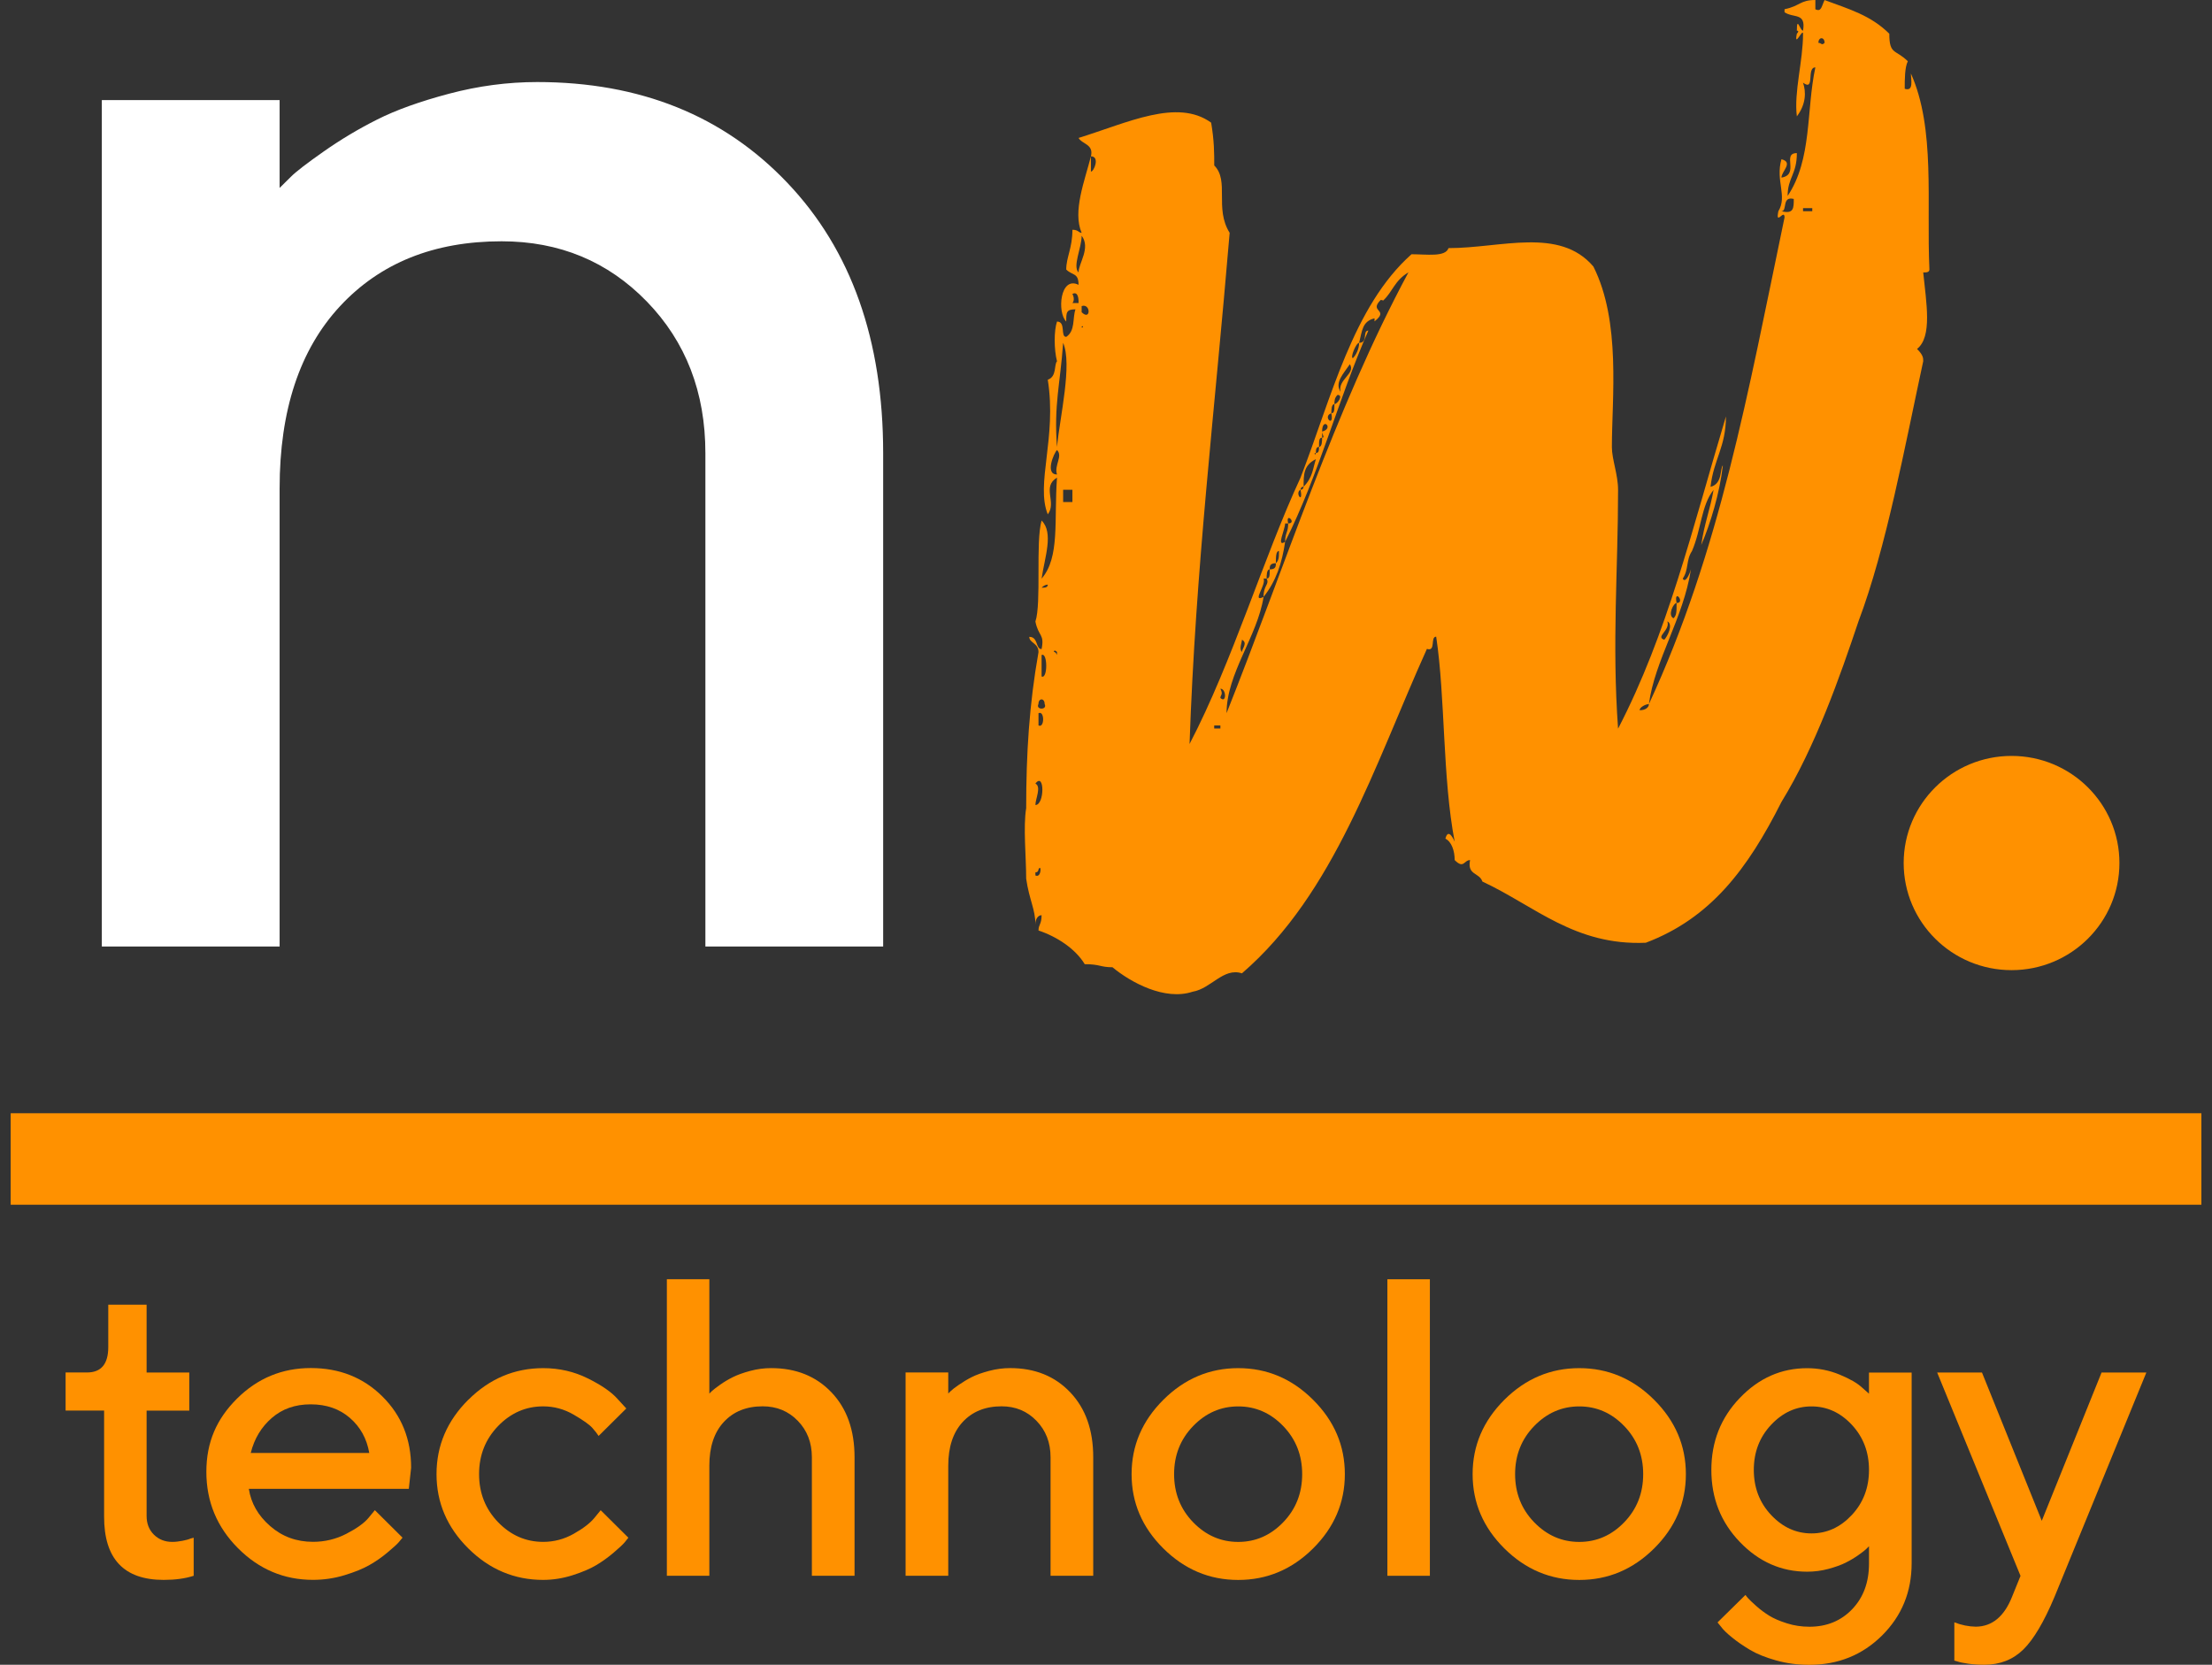 <svg width="93" height="70" viewBox="0 0 93 70" fill="none" xmlns="http://www.w3.org/2000/svg">
<rect x="0" y="0" width="93" height="70" fill="#333333" stroke="none"/>
<g clip-path="url(#clip0_14197_16513)">
<path d="M11.756 7.902L12.231 7.432C12.448 7.214 12.91 6.86 13.616 6.365C14.322 5.87 15.067 5.423 15.858 5.026C16.648 4.627 17.657 4.265 18.885 3.939C20.111 3.614 21.344 3.45 22.584 3.45C26.912 3.45 30.417 4.862 33.102 7.686C35.789 10.51 37.131 14.299 37.131 19.054V39.799H29.657V19.054C29.657 16.495 28.836 14.371 27.197 12.681C25.556 10.992 23.521 10.146 21.09 10.146C18.246 10.146 15.981 11.057 14.291 12.88C12.601 14.704 11.756 17.255 11.756 20.537V39.799H4.281V4.209H11.756V7.902Z" fill="white"/>
<path d="M92.555 46.809H0.449V50.656H92.555V46.809Z" fill="#FF9100"/>
<path d="M84.573 40.793C87.077 40.793 89.108 38.776 89.108 36.289C89.108 33.802 87.077 31.785 84.573 31.785C82.068 31.785 80.037 33.802 80.037 36.289C80.037 38.776 82.068 40.793 84.573 40.793Z" fill="#FF9100"/>
<path d="M43.532 38.87C43.532 38.612 43.662 38.483 43.792 38.483C43.792 38.87 43.662 38.87 43.662 39.126C44.44 39.384 45.218 39.899 45.606 40.542C46.254 40.542 46.254 40.671 46.772 40.671C47.549 41.315 48.975 42.087 50.141 41.7C50.919 41.571 51.437 40.671 52.215 40.927C56.102 37.581 57.788 32.176 59.992 27.285C60.382 27.414 60.122 26.771 60.382 26.771C60.77 29.344 60.642 32.69 61.16 35.393C61.16 35.393 60.9 34.75 60.77 35.264C61.03 35.393 61.16 35.778 61.16 36.165C61.547 36.553 61.547 36.165 61.807 36.165C61.678 36.809 62.196 36.68 62.325 37.067C64.529 38.096 66.213 39.77 69.195 39.641C71.916 38.61 73.472 36.551 74.898 33.721C76.324 31.404 77.359 28.445 78.137 26.127C79.303 23.037 80.081 18.792 80.859 15.187C80.859 15.058 80.859 14.929 80.599 14.673C81.247 14.159 80.989 12.743 80.859 11.456C80.989 11.456 81.119 11.456 81.119 11.327C80.989 8.495 81.379 5.407 80.341 3.09C80.341 3.348 80.471 3.862 80.081 3.733C80.081 3.348 80.081 2.832 80.211 2.576C79.693 2.061 79.433 2.317 79.433 1.418C78.655 0.645 77.749 0.387 76.712 0.002C76.582 0.26 76.582 0.516 76.324 0.389V0C75.676 0 75.676 0.258 75.028 0.387V0.516C75.416 0.774 75.936 0.516 75.806 1.289C75.676 1.289 75.546 0.645 75.546 1.289C75.676 1.289 75.546 1.418 75.546 1.418C75.416 2.061 75.806 1.16 75.806 1.418C75.806 2.576 75.418 3.862 75.546 4.893C75.936 4.379 75.936 3.862 75.806 3.477C76.324 3.862 75.936 2.834 76.324 2.834C75.936 4.635 76.194 6.694 75.158 8.239C75.158 7.467 75.546 7.338 75.546 6.438C74.898 6.438 75.676 7.339 74.898 7.468C74.898 7.21 75.416 6.825 74.898 6.696C74.638 7.598 75.158 8.241 74.768 8.884C74.638 9.528 75.028 8.755 75.028 9.143C73.472 16.607 72.306 23.172 69.325 29.606C69.325 29.735 69.195 29.864 68.935 29.864C68.935 29.735 69.195 29.606 69.325 29.606C69.573 27.751 70.772 26.01 71.094 23.937C71.014 24.212 70.845 24.523 70.748 24.33C71.008 23.945 70.878 23.557 71.136 23.172C71.526 22.271 71.526 21.242 72.044 20.599C71.914 21.371 71.654 22.014 71.526 22.916C71.914 22.014 72.304 20.728 72.434 19.57C72.304 19.699 72.434 20.342 71.916 20.471C72.046 19.314 72.564 18.797 72.564 17.511C71.138 22.273 70.102 26.649 68.029 30.639C67.769 27.035 68.029 23.947 68.029 20.601C68.029 19.957 67.769 19.314 67.769 18.799C67.769 16.74 68.159 13.523 66.991 11.206C65.565 9.532 63.103 10.433 60.9 10.433C60.77 10.818 59.992 10.691 59.344 10.691C56.882 12.88 55.974 16.74 54.678 20.086C53.123 23.432 51.827 27.809 50.013 31.284C50.273 23.819 51.051 17.512 51.699 9.79C51.051 8.759 51.699 7.601 51.051 6.958C51.051 6.444 51.051 5.929 50.921 5.157C49.495 4.128 47.421 5.157 45.348 5.8C45.478 6.058 45.996 6.058 45.866 6.573C46.254 6.573 45.996 7.216 45.866 7.216V6.573C45.606 7.601 45.088 8.89 45.476 9.79C45.346 9.79 45.346 9.661 45.088 9.661C45.088 10.433 44.828 10.818 44.828 11.333C45.088 11.591 45.346 11.462 45.346 11.976C44.568 11.591 44.438 13.134 44.828 13.521C44.828 13.136 44.828 13.007 45.216 13.007C45.086 13.392 45.216 13.908 44.828 14.165C44.568 14.165 44.828 13.521 44.44 13.521C44.31 13.906 44.31 14.679 44.44 15.193C44.31 15.322 44.44 15.837 44.052 15.966C44.44 18.41 43.534 20.342 44.052 21.629C44.44 21.115 43.792 20.471 44.44 20.084C44.31 21.885 44.57 23.43 43.792 24.332C43.922 23.43 44.31 22.402 43.792 21.887C43.532 22.789 43.792 25.362 43.532 26.135C43.662 26.778 43.922 26.649 43.792 27.293C43.532 27.293 43.662 26.778 43.274 26.778C43.274 27.036 43.662 27.036 43.662 27.422C43.274 29.61 43.144 31.669 43.144 33.985C43.014 34.757 43.144 36.044 43.144 36.946C43.274 37.847 43.532 38.232 43.532 38.876V38.87ZM76.712 1.801C76.582 1.93 76.582 1.801 76.452 1.801C76.452 1.543 76.712 1.543 76.712 1.801ZM75.806 8.751H76.194V8.881H75.806V8.751ZM74.898 8.881C75.158 8.881 74.898 8.237 75.416 8.366C75.416 8.751 75.416 9.01 74.898 8.881ZM70.49 25.355C70.36 24.711 70.878 25.355 70.49 25.355C70.49 25.74 70.49 25.869 70.36 25.998C70.1 25.869 70.36 25.355 70.49 25.355ZM70.102 26.127C70.362 26.256 70.102 26.771 69.972 26.9C69.584 26.771 70.232 26.512 70.102 26.127ZM56.752 15.316C57.012 15.702 56.234 15.96 56.362 16.474C56.102 16.089 56.492 15.702 56.752 15.316ZM55.974 17.376C55.974 17.247 55.974 16.991 56.104 16.991C56.104 16.861 56.104 16.732 56.234 16.605C56.494 16.605 56.234 16.991 56.104 16.991C56.104 17.249 56.104 17.376 55.974 17.376C56.104 18.019 55.584 17.505 55.974 17.376ZM55.326 19.048C55.326 18.919 55.326 18.79 55.456 18.79C55.456 18.532 55.456 18.404 55.586 18.404V18.146C55.586 17.503 56.104 18.017 55.586 18.146C55.586 18.275 55.716 18.404 55.586 18.404C55.586 18.534 55.586 18.79 55.456 18.79C55.456 18.919 55.456 19.048 55.326 19.048C55.326 19.177 55.196 19.048 55.326 19.048ZM54.678 20.593C54.678 20.593 54.678 20.464 54.808 20.464C54.808 19.949 54.808 19.562 55.326 19.306C55.196 19.691 55.196 20.078 54.808 20.464C54.808 20.464 54.808 20.593 54.678 20.593C54.808 21.236 54.419 20.722 54.678 20.593ZM52.215 26.9C52.475 27.029 52.215 27.285 52.215 27.414C52.085 27.285 52.215 27.027 52.215 26.9ZM53.123 25.099C52.605 25.357 53.253 24.584 53.123 24.326H53.253C53.253 24.197 53.253 23.941 53.383 23.941C53.383 23.812 53.383 23.683 53.642 23.683C53.642 23.424 53.643 23.168 53.773 23.168C53.773 23.426 53.773 23.555 53.642 23.683C53.642 23.812 53.642 23.941 53.383 23.941C53.383 24.199 53.383 24.326 53.253 24.326C53.383 24.584 53.123 24.584 53.123 25.099C53.641 24.455 53.901 23.683 54.031 22.781C53.641 23.039 54.031 22.267 54.031 22.009H54.16C54.031 21.494 54.548 22.009 54.16 22.009C54.16 22.394 54.031 22.394 54.031 22.781C55.456 19.949 56.234 16.861 57.53 13.901C57.27 13.901 57.53 14.415 57.142 14.415C57.142 14.673 57.012 14.929 56.882 15.058C56.752 15.058 57.012 14.415 57.142 14.415C57.272 13.901 57.272 13.513 57.79 13.384V13.513C58.438 12.999 57.53 13.128 58.05 12.612C58.05 12.612 58.127 12.616 58.151 12.639C58.556 12.267 58.62 11.807 59.216 11.452C56.104 17.245 54.031 23.808 51.569 29.986C51.569 28.312 52.865 26.769 53.125 25.095L53.123 25.099ZM51.309 28.959C51.569 28.959 51.569 29.602 51.309 29.346C51.309 29.217 51.439 29.217 51.309 28.959ZM51.049 30.504H51.309V30.633H51.049V30.504ZM45.476 13.771C45.346 13.901 45.476 13.901 45.476 13.771C45.476 13.643 45.606 13.771 45.476 13.771ZM45.476 13.128V12.87C45.866 12.741 45.866 13.513 45.476 13.128ZM45.476 9.911C45.866 10.425 45.346 11.069 45.346 11.456C45.086 11.198 45.476 10.427 45.476 9.911ZM45.088 12.743C45.088 12.743 45.218 12.614 45.088 12.358C45.348 12.229 45.348 12.616 45.348 12.743H45.088ZM45.088 21.109H44.698V20.595H45.088V21.109ZM44.698 14.415C45.088 15.316 44.568 17.505 44.438 18.792C44.308 16.991 44.568 16.218 44.698 14.415ZM44.44 18.921C44.7 19.179 44.31 19.564 44.44 19.951C43.922 19.951 44.31 19.05 44.44 18.921ZM44.44 27.414C44.44 27.672 44.44 27.414 44.31 27.414C44.31 27.285 44.44 27.414 44.44 27.414ZM43.792 24.711C43.879 24.625 43.965 24.582 44.052 24.582C44.052 24.711 43.922 24.711 43.792 24.711ZM43.792 27.543C44.052 27.414 44.052 28.572 43.792 28.445V27.543ZM43.92 29.602C44.05 29.86 43.53 29.86 43.66 29.602C43.66 29.344 43.92 29.344 43.92 29.602ZM43.662 29.989C43.922 29.86 43.922 30.633 43.662 30.504V29.989ZM43.532 32.948C43.922 32.434 43.922 33.85 43.532 33.85C43.532 33.592 43.792 33.078 43.532 32.948ZM43.532 36.682C43.662 36.682 43.662 36.553 43.662 36.553C43.792 36.294 43.792 36.938 43.532 36.811V36.682Z" fill="#FF9100"/>
<path d="M4.552 54.859H6.164V57.712H7.958V59.313H6.164V63.747C6.164 64.067 6.267 64.327 6.47 64.529C6.674 64.731 6.932 64.834 7.241 64.834C7.374 64.834 7.516 64.818 7.665 64.789C7.815 64.76 7.929 64.73 8.011 64.693L8.143 64.658V66.259C7.786 66.375 7.367 66.432 6.882 66.432C5.206 66.432 4.372 65.543 4.377 63.763V59.311H2.758V57.71H3.66C4.255 57.71 4.552 57.353 4.552 56.641V54.859Z" fill="#FF9100"/>
<path d="M10.462 62.606C10.555 63.209 10.854 63.731 11.36 64.17C11.865 64.612 12.466 64.831 13.161 64.831C13.663 64.831 14.13 64.717 14.565 64.492C14.999 64.267 15.308 64.045 15.488 63.831L15.76 63.5L16.924 64.656C16.889 64.702 16.835 64.767 16.761 64.852C16.687 64.937 16.532 65.078 16.293 65.278C16.055 65.478 15.801 65.656 15.531 65.808C15.263 65.962 14.914 66.104 14.486 66.234C14.057 66.365 13.614 66.43 13.159 66.43C11.938 66.43 10.887 65.985 10.002 65.095C9.118 64.205 8.676 63.138 8.676 61.889C8.676 60.641 9.106 59.663 9.967 58.807C10.829 57.952 11.863 57.524 13.067 57.524C14.272 57.524 15.277 57.923 16.08 58.721C16.883 59.518 17.285 60.516 17.285 61.716L17.188 62.602H10.462V62.606ZM11.43 59.62C10.99 60 10.693 60.491 10.542 61.094H15.525C15.421 60.491 15.149 60 14.71 59.62C14.272 59.241 13.723 59.05 13.063 59.05C12.404 59.05 11.87 59.241 11.43 59.62Z" fill="#FF9100"/>
<path d="M19.69 58.859C20.58 57.973 21.63 57.528 22.838 57.528C23.509 57.528 24.134 57.671 24.712 57.958C25.29 58.245 25.705 58.53 25.956 58.815L26.332 59.224L25.168 60.379C25.11 60.287 25.021 60.171 24.9 60.036C24.78 59.902 24.52 59.717 24.12 59.484C23.721 59.252 23.292 59.135 22.838 59.135C22.109 59.135 21.477 59.41 20.943 59.961C20.41 60.512 20.142 61.187 20.142 61.984C20.142 62.782 20.41 63.456 20.943 64.007C21.477 64.558 22.109 64.833 22.838 64.833C23.294 64.833 23.721 64.719 24.12 64.494C24.52 64.269 24.807 64.047 24.984 63.833L25.255 63.502L26.419 64.658C26.384 64.704 26.332 64.769 26.262 64.854C26.192 64.939 26.041 65.08 25.806 65.28C25.573 65.48 25.327 65.657 25.071 65.81C24.815 65.964 24.481 66.105 24.072 66.236C23.663 66.366 23.252 66.432 22.836 66.432C21.628 66.432 20.578 65.991 19.688 65.107C18.797 64.222 18.353 63.182 18.353 61.984C18.353 60.786 18.797 59.746 19.688 58.858L19.69 58.859Z" fill="#FF9100"/>
<path d="M29.822 58.598C29.845 58.575 29.884 58.536 29.94 58.484C29.996 58.432 30.107 58.345 30.273 58.228C30.44 58.108 30.619 58.002 30.813 57.906C31.005 57.81 31.247 57.723 31.54 57.644C31.831 57.565 32.126 57.527 32.425 57.527C33.465 57.527 34.309 57.866 34.956 58.544C35.604 59.222 35.928 60.133 35.928 61.273V66.257H34.134V61.273C34.134 60.659 33.936 60.148 33.542 59.742C33.148 59.336 32.656 59.133 32.066 59.133C31.383 59.133 30.838 59.353 30.433 59.79C30.027 60.227 29.823 60.84 29.823 61.63V66.257H28.037V53.788H29.823V58.596L29.822 58.598Z" fill="#FF9100"/>
<path d="M39.866 58.597L39.981 58.484C40.033 58.432 40.144 58.345 40.315 58.228C40.485 58.11 40.664 58.002 40.854 57.906C41.044 57.809 41.286 57.723 41.581 57.644C41.876 57.565 42.173 57.526 42.47 57.526C43.51 57.526 44.351 57.865 44.995 58.544C45.641 59.222 45.963 60.133 45.963 61.273V66.257H44.169V61.273C44.169 60.659 43.971 60.148 43.577 59.742C43.184 59.335 42.695 59.133 42.111 59.133C41.428 59.133 40.883 59.353 40.477 59.79C40.072 60.227 39.868 60.84 39.868 61.63V66.257H38.074V57.709H39.868V58.596L39.866 58.597Z" fill="#FF9100"/>
<path d="M48.911 58.859C49.801 57.973 50.85 57.528 52.059 57.528C53.267 57.528 54.317 57.971 55.207 58.859C56.098 59.746 56.542 60.788 56.542 61.986C56.542 63.184 56.096 64.224 55.207 65.109C54.317 65.993 53.267 66.434 52.059 66.434C50.85 66.434 49.801 65.993 48.911 65.109C48.02 64.224 47.576 63.184 47.576 61.986C47.576 60.788 48.02 59.748 48.911 58.859ZM53.95 59.963C53.419 59.412 52.788 59.137 52.059 59.137C51.33 59.137 50.697 59.412 50.164 59.963C49.63 60.514 49.363 61.188 49.363 61.986C49.363 62.783 49.63 63.458 50.164 64.009C50.697 64.559 51.33 64.835 52.059 64.835C52.788 64.835 53.419 64.559 53.95 64.009C54.482 63.458 54.748 62.783 54.748 61.986C54.748 61.188 54.482 60.514 53.95 59.963Z" fill="#FF9100"/>
<path d="M60.117 66.259H58.33V53.79H60.117V66.259Z" fill="#FF9100"/>
<path d="M63.248 58.859C64.139 57.973 65.188 57.528 66.397 57.528C67.605 57.528 68.655 57.971 69.545 58.859C70.436 59.746 70.88 60.788 70.88 61.986C70.88 63.184 70.436 64.224 69.545 65.109C68.655 65.993 67.605 66.434 66.397 66.434C65.188 66.434 64.139 65.993 63.248 65.109C62.358 64.224 61.914 63.184 61.914 61.986C61.914 60.788 62.358 59.748 63.248 58.859ZM68.288 59.963C67.757 59.412 67.126 59.137 66.397 59.137C65.668 59.137 65.035 59.412 64.502 59.963C63.968 60.514 63.7 61.188 63.7 61.986C63.7 62.783 63.968 63.458 64.502 64.009C65.035 64.559 65.668 64.835 66.397 64.835C67.126 64.835 67.757 64.559 68.288 64.009C68.82 63.458 69.085 62.783 69.085 61.986C69.085 61.188 68.82 60.514 68.288 59.963Z" fill="#FF9100"/>
<path d="M78.579 65.016L78.465 65.13C78.413 65.182 78.304 65.269 78.137 65.386C77.97 65.504 77.792 65.611 77.598 65.708C77.406 65.804 77.163 65.891 76.871 65.97C76.578 66.049 76.281 66.087 75.978 66.087C74.892 66.087 73.949 65.671 73.15 64.839C72.35 64.007 71.951 62.997 71.951 61.809C71.951 60.62 72.35 59.611 73.15 58.779C73.949 57.946 74.892 57.53 75.978 57.53C76.457 57.53 76.911 57.621 77.344 57.8C77.776 57.979 78.089 58.16 78.281 58.339L78.578 58.601V57.715H80.372V65.733C80.372 66.933 79.957 67.944 79.129 68.769C78.3 69.591 77.28 70.003 76.071 70.003C75.58 70.003 75.113 69.942 74.671 69.817C74.226 69.691 73.862 69.545 73.576 69.374C73.289 69.202 73.039 69.031 72.824 68.855C72.609 68.682 72.453 68.532 72.36 68.403L72.211 68.22L73.385 67.064C73.408 67.099 73.447 67.147 73.499 67.206C73.551 67.266 73.664 67.374 73.837 67.528C74.009 67.682 74.192 67.817 74.383 67.936C74.576 68.056 74.824 68.162 75.128 68.258C75.433 68.355 75.747 68.401 76.075 68.401C76.805 68.401 77.404 68.154 77.875 67.661C78.345 67.168 78.579 66.53 78.579 65.748V65.018V65.016ZM74.463 63.702C74.948 64.219 75.514 64.477 76.162 64.477C76.81 64.477 77.375 64.219 77.858 63.702C78.339 63.186 78.579 62.554 78.579 61.807C78.579 61.059 78.339 60.428 77.858 59.911C77.377 59.395 76.812 59.137 76.162 59.137C75.513 59.137 74.948 59.395 74.463 59.911C73.978 60.428 73.736 61.059 73.736 61.807C73.736 62.554 73.978 63.186 74.463 63.702Z" fill="#FF9100"/>
<path d="M84.948 66.259L81.445 57.712H83.329L85.843 63.947L88.357 57.712H90.24L86.378 67.147C85.934 68.203 85.496 68.941 85.061 69.365C84.626 69.788 84.081 70 83.428 70C83.189 70 82.964 69.985 82.752 69.956C82.543 69.927 82.388 69.894 82.289 69.859L82.167 69.825V68.216C82.465 68.332 82.764 68.394 83.069 68.399C83.752 68.394 84.26 67.976 84.591 67.147L84.95 66.261L84.948 66.259Z" fill="#FF9100"/>
</g>
<defs>
<clipPath id="clip0_14197_16513">
<rect width="92.105" height="70" fill="white" transform="translate(0.449)"/>
</clipPath>
</defs>
</svg>
